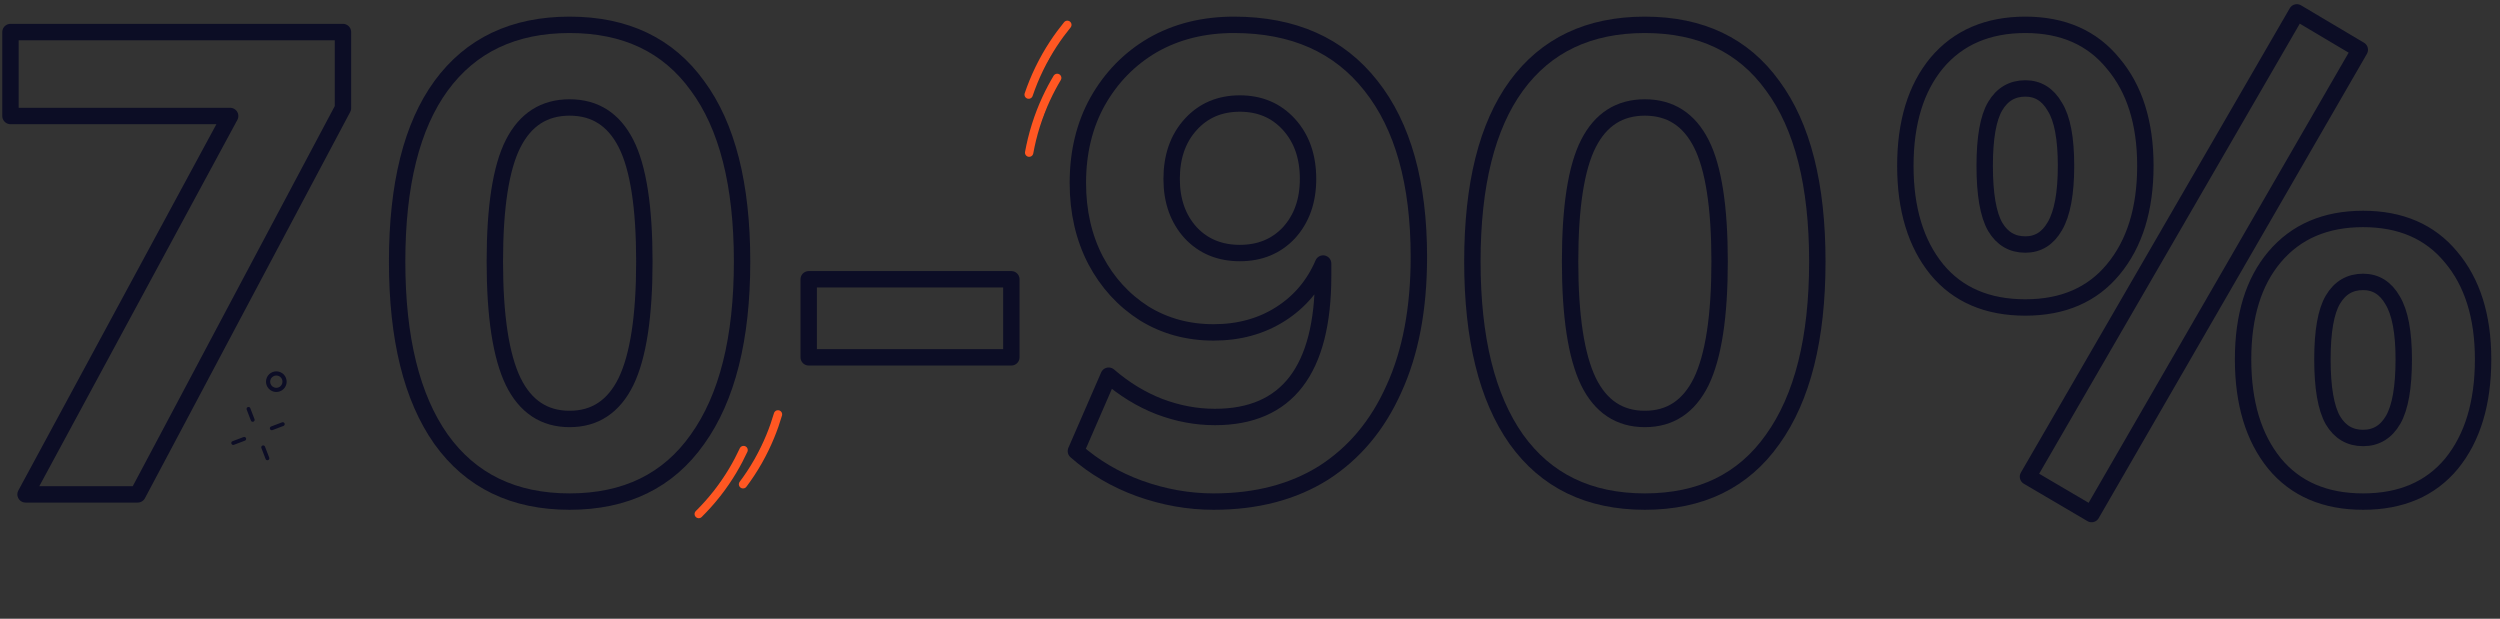 <svg width="299" height="74" viewBox="0 0 299 74" fill="none" xmlns="http://www.w3.org/2000/svg">
<rect x="0" y="0" width="299" height="74" fill="#333333" stroke="none"/>
<path d="M250.154 61.48L242.547 57.009L274.703 1.48L282.233 5.951L250.154 61.48ZM242.233 36.774C237.684 36.774 234.154 35.258 231.645 32.225C229.135 29.14 227.88 25.009 227.88 19.833C227.88 14.656 229.135 10.552 231.645 7.519C234.207 4.487 237.736 2.97 242.233 2.97C246.73 2.97 250.233 4.513 252.743 7.598C255.305 10.63 256.586 14.709 256.586 19.833C256.586 25.009 255.305 29.14 252.743 32.225C250.233 35.258 246.73 36.774 242.233 36.774ZM242.233 29.245C243.749 29.245 244.926 28.513 245.762 27.049C246.651 25.532 247.096 23.127 247.096 19.833C247.096 16.539 246.651 14.186 245.762 12.774C244.926 11.31 243.749 10.578 242.233 10.578C240.664 10.578 239.462 11.284 238.625 12.696C237.788 14.107 237.37 16.486 237.37 19.833C237.37 23.232 237.788 25.663 238.625 27.127C239.462 28.539 240.664 29.245 242.233 29.245ZM282.625 59.99C278.076 59.99 274.547 58.473 272.037 55.441C269.527 52.356 268.272 48.199 268.272 42.97C268.272 37.794 269.527 33.715 272.037 30.735C274.599 27.702 278.128 26.186 282.625 26.186C287.122 26.186 290.625 27.702 293.135 30.735C295.697 33.768 296.978 37.846 296.978 42.97C296.978 48.199 295.723 52.356 293.213 55.441C290.703 58.473 287.174 59.99 282.625 59.99ZM282.625 52.382C284.194 52.382 285.396 51.65 286.233 50.186C287.069 48.722 287.488 46.317 287.488 42.97C287.488 39.728 287.043 37.375 286.154 35.911C285.318 34.447 284.141 33.715 282.625 33.715C281.056 33.715 279.854 34.421 279.017 35.833C278.181 37.245 277.762 39.624 277.762 42.97C277.762 46.369 278.181 48.8 279.017 50.264C279.854 51.676 281.056 52.382 282.625 52.382Z" stroke="#0C0D25" stroke-width="1.961" stroke-linejoin="round"/>
<path d="M196.724 59.99C190.031 59.99 184.907 57.506 181.352 52.539C177.848 47.572 176.097 40.487 176.097 31.284C176.097 22.081 177.848 15.075 181.352 10.264C184.907 5.402 190.031 2.97 196.724 2.97C203.417 2.97 208.515 5.402 212.018 10.264C215.574 15.075 217.352 22.081 217.352 31.284C217.352 40.487 215.574 47.572 212.018 52.539C208.515 57.506 203.417 59.99 196.724 59.99ZM196.724 50.108C199.757 50.108 202.005 48.617 203.469 45.637C204.933 42.604 205.665 37.82 205.665 31.284C205.665 24.748 204.933 20.042 203.469 17.166C202.005 14.29 199.757 12.853 196.724 12.853C193.691 12.853 191.443 14.29 189.979 17.166C188.515 20.042 187.783 24.748 187.783 31.284C187.783 37.82 188.515 42.604 189.979 45.637C191.443 48.617 193.691 50.108 196.724 50.108Z" stroke="#0C0D25" stroke-width="1.961" stroke-linejoin="round"/>
<path d="M145.148 59.99C142.167 59.99 139.213 59.467 136.285 58.421C133.409 57.375 130.873 55.885 128.677 53.951L132.599 44.931C134.481 46.552 136.494 47.781 138.638 48.617C140.834 49.454 143.056 49.872 145.304 49.872C153.932 49.872 158.246 44.251 158.246 33.009V31.519C157.148 34.081 155.448 36.094 153.148 37.558C150.847 39.023 148.18 39.755 145.148 39.755C142.063 39.755 139.291 38.996 136.834 37.48C134.376 35.911 132.442 33.794 131.03 31.127C129.618 28.408 128.912 25.323 128.912 21.872C128.912 18.212 129.697 14.97 131.265 12.147C132.886 9.271 135.082 7.022 137.853 5.402C140.677 3.781 143.919 2.97 147.579 2.97C154.69 2.97 160.154 5.402 163.971 10.264C167.788 15.075 169.697 21.898 169.697 30.735C169.697 36.905 168.703 42.16 166.716 46.5C164.782 50.84 161.984 54.186 158.324 56.539C154.664 58.84 150.272 59.99 145.148 59.99ZM148.285 30.264C150.69 30.264 152.651 29.454 154.167 27.833C155.684 26.16 156.442 24.016 156.442 21.402C156.442 18.735 155.684 16.565 154.167 14.892C152.651 13.219 150.69 12.382 148.285 12.382C145.88 12.382 143.919 13.219 142.403 14.892C140.886 16.565 140.128 18.735 140.128 21.402C140.128 24.016 140.886 26.16 142.403 27.833C143.919 29.454 145.88 30.264 148.285 30.264Z" stroke="#0C0D25" stroke-width="1.961" stroke-linejoin="round"/>
<path d="M96.721 42.735V33.402H120.957V42.735H96.721Z" stroke="#0C0D25" stroke-width="1.961" stroke-linejoin="round"/>
<path d="M68.124 59.99C61.431 59.99 56.307 57.506 52.752 52.539C49.248 47.572 47.497 40.487 47.497 31.284C47.497 22.081 49.248 15.075 52.752 10.264C56.307 5.402 61.431 2.97 68.124 2.97C74.817 2.97 79.915 5.402 83.418 10.264C86.974 15.075 88.752 22.081 88.752 31.284C88.752 40.487 86.974 47.572 83.418 52.539C79.915 57.506 74.817 59.99 68.124 59.99ZM68.124 50.108C71.157 50.108 73.405 48.617 74.869 45.637C76.333 42.604 77.065 37.82 77.065 31.284C77.065 24.748 76.333 20.042 74.869 17.166C73.405 14.29 71.157 12.853 68.124 12.853C65.091 12.853 62.843 14.29 61.379 17.166C59.915 20.042 59.183 24.748 59.183 31.284C59.183 37.82 59.915 42.604 61.379 45.637C62.843 48.617 65.091 50.108 68.124 50.108Z" stroke="#0C0D25" stroke-width="1.961" stroke-linejoin="round"/>
<path d="M3.057 59.127L27.527 13.872H1.253V3.833H41.018V12.931L16.469 59.127H3.057Z" stroke="#0C0D25" stroke-width="1.961" stroke-linejoin="round"/>
<path d="M30.435 50.31C30.462 50.257 30.463 50.196 30.44 50.135L29.935 48.819C29.893 48.703 29.759 48.643 29.636 48.688C29.519 48.73 29.459 48.864 29.504 48.986L30.009 50.302C30.051 50.419 30.185 50.479 30.308 50.434C30.369 50.411 30.412 50.37 30.435 50.31Z" fill="#0C0D25"/>
<path d="M32.193 54.908C32.22 54.854 32.221 54.794 32.198 54.733L31.692 53.417C31.651 53.3 31.517 53.24 31.394 53.285C31.277 53.327 31.217 53.462 31.262 53.584L31.767 54.899C31.809 55.016 31.943 55.076 32.066 55.031C32.127 55.009 32.169 54.968 32.193 54.908Z" fill="#0C0D25"/>
<path d="M34.031 50.817C34.058 50.763 34.059 50.703 34.036 50.642C33.994 50.525 33.86 50.465 33.738 50.51L32.422 51.009C32.305 51.051 32.244 51.185 32.289 51.307C32.331 51.424 32.465 51.484 32.588 51.439L33.904 50.94C33.965 50.917 34.007 50.877 34.031 50.817Z" fill="#0C0D25"/>
<path d="M29.418 52.579C29.445 52.525 29.445 52.465 29.423 52.403C29.381 52.286 29.247 52.227 29.124 52.272L27.808 52.771C27.691 52.812 27.631 52.947 27.676 53.069C27.718 53.186 27.852 53.246 27.974 53.201L29.29 52.702C29.352 52.679 29.394 52.638 29.418 52.579Z" fill="#0C0D25"/>
<path d="M33.562 46.486C34.026 46.202 34.173 45.596 33.889 45.132C33.605 44.669 32.999 44.524 32.535 44.809C32.07 45.093 31.924 45.699 32.208 46.162C32.492 46.626 33.098 46.771 33.562 46.486Z" stroke="#0C0D25" stroke-width="0.5" stroke-miterlimit="10"/>
<path d="M123.087 18.257C123.272 17.252 123.527 16.147 123.897 14.981C124.619 12.691 125.556 10.796 126.441 9.317" fill="#F9F9FD"/>
<path d="M123.087 18.257C123.272 17.252 123.527 16.147 123.897 14.981C124.619 12.691 125.556 10.796 126.441 9.317" stroke="#FF5722" stroke-miterlimit="10" stroke-linecap="round"/>
<path d="M123.028 11.315C123.356 10.35 123.773 9.297 124.31 8.195C125.36 6.035 126.567 4.302 127.654 2.971" fill="#F9F9FD"/>
<path d="M123.028 11.315C123.356 10.35 123.773 9.297 124.31 8.195C125.36 6.035 126.567 4.302 127.654 2.971" stroke="#FF5722" stroke-miterlimit="10" stroke-linecap="round"/>
<path d="M83.57 61.477C84.279 60.775 85.026 59.957 85.767 59.012C87.217 57.161 88.226 55.355 88.932 53.827" fill="#F9F9FD"/>
<path d="M83.57 61.477C84.279 60.775 85.026 59.957 85.767 59.012C87.217 57.161 88.226 55.355 88.932 53.827" stroke="#FF5722" stroke-miterlimit="10" stroke-linecap="round"/>
<path d="M88.868 57.918C89.47 57.121 90.085 56.202 90.679 55.157C91.839 53.113 92.573 51.177 93.046 49.561" fill="#F9F9FD"/>
<path d="M88.868 57.918C89.47 57.121 90.085 56.202 90.679 55.157C91.839 53.113 92.573 51.177 93.046 49.561" stroke="#FF5722" stroke-miterlimit="10" stroke-linecap="round"/>
</svg>
